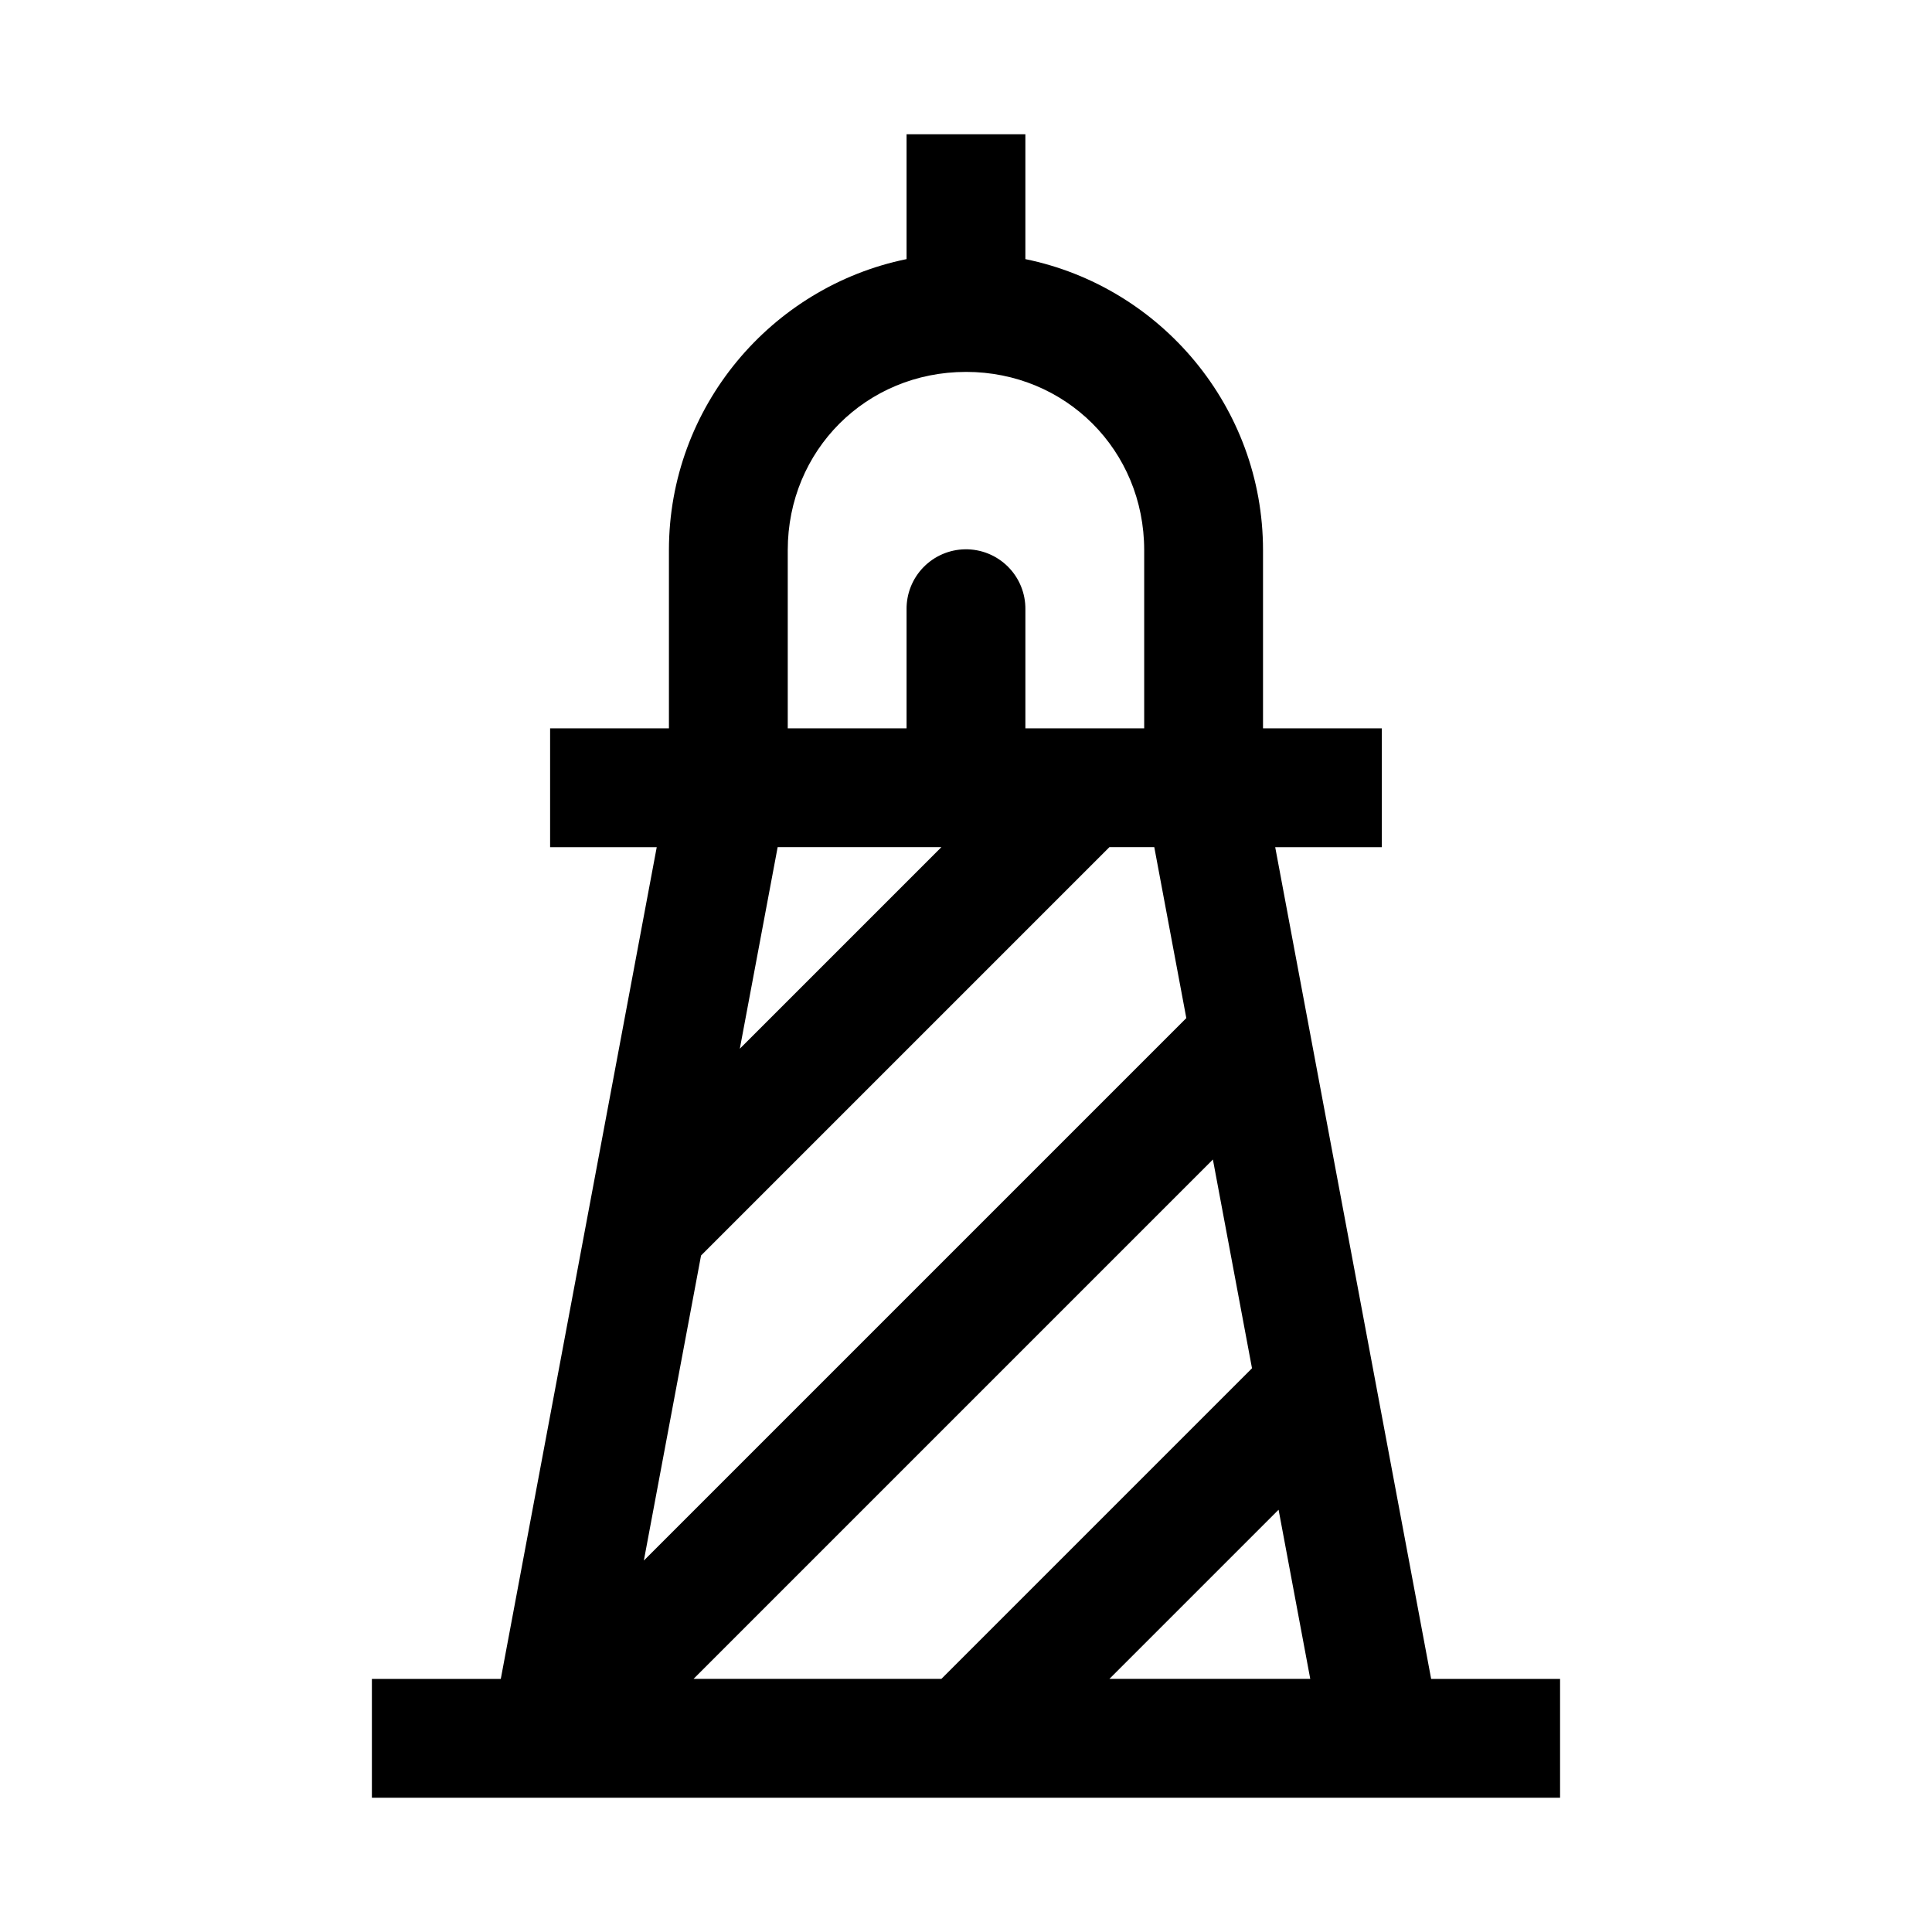 <?xml version="1.0" encoding="UTF-8"?>
<!-- Uploaded to: ICON Repo, www.svgrepo.com, Generator: ICON Repo Mixer Tools -->
<svg fill="#000000" width="800px" height="800px" version="1.1" viewBox="144 144 512 512" xmlns="http://www.w3.org/2000/svg">
 <path d="m384.25 179.58v33.086c-35.852 7.332-62.977 39.168-62.977 77.121v47.23l-31.488 0.004v31.488h28.258l-41.328 220.42h-34.16v31.488h314.88v-31.488h-34.164l-41.328-220.42h28.258v-31.488h-31.488v-47.23c0-37.953-27.125-69.793-62.977-77.121v-33.086zm15.742 62.977c26.438 0 47.23 20.793 47.23 47.23v47.23l-31.484 0.004v-31.488c0.059-4.254-1.609-8.352-4.621-11.359-3.012-3.008-7.113-4.668-11.367-4.602-4.172 0.066-8.145 1.785-11.051 4.777-2.906 2.992-4.504 7.012-4.449 11.184v31.488h-31.488v-47.23c0-26.438 20.793-47.23 47.23-47.23zm-49.906 125.95h43.387l-53.414 53.414zm87.914 0h11.898l8.488 45.297-143.76 143.76 15.16-80.84zm27.43 82.777 10.363 55.32-82.316 82.316-65.684 0.004zm17.406 92.805 8.395 44.832-53.23 0.004z"/>
</svg>